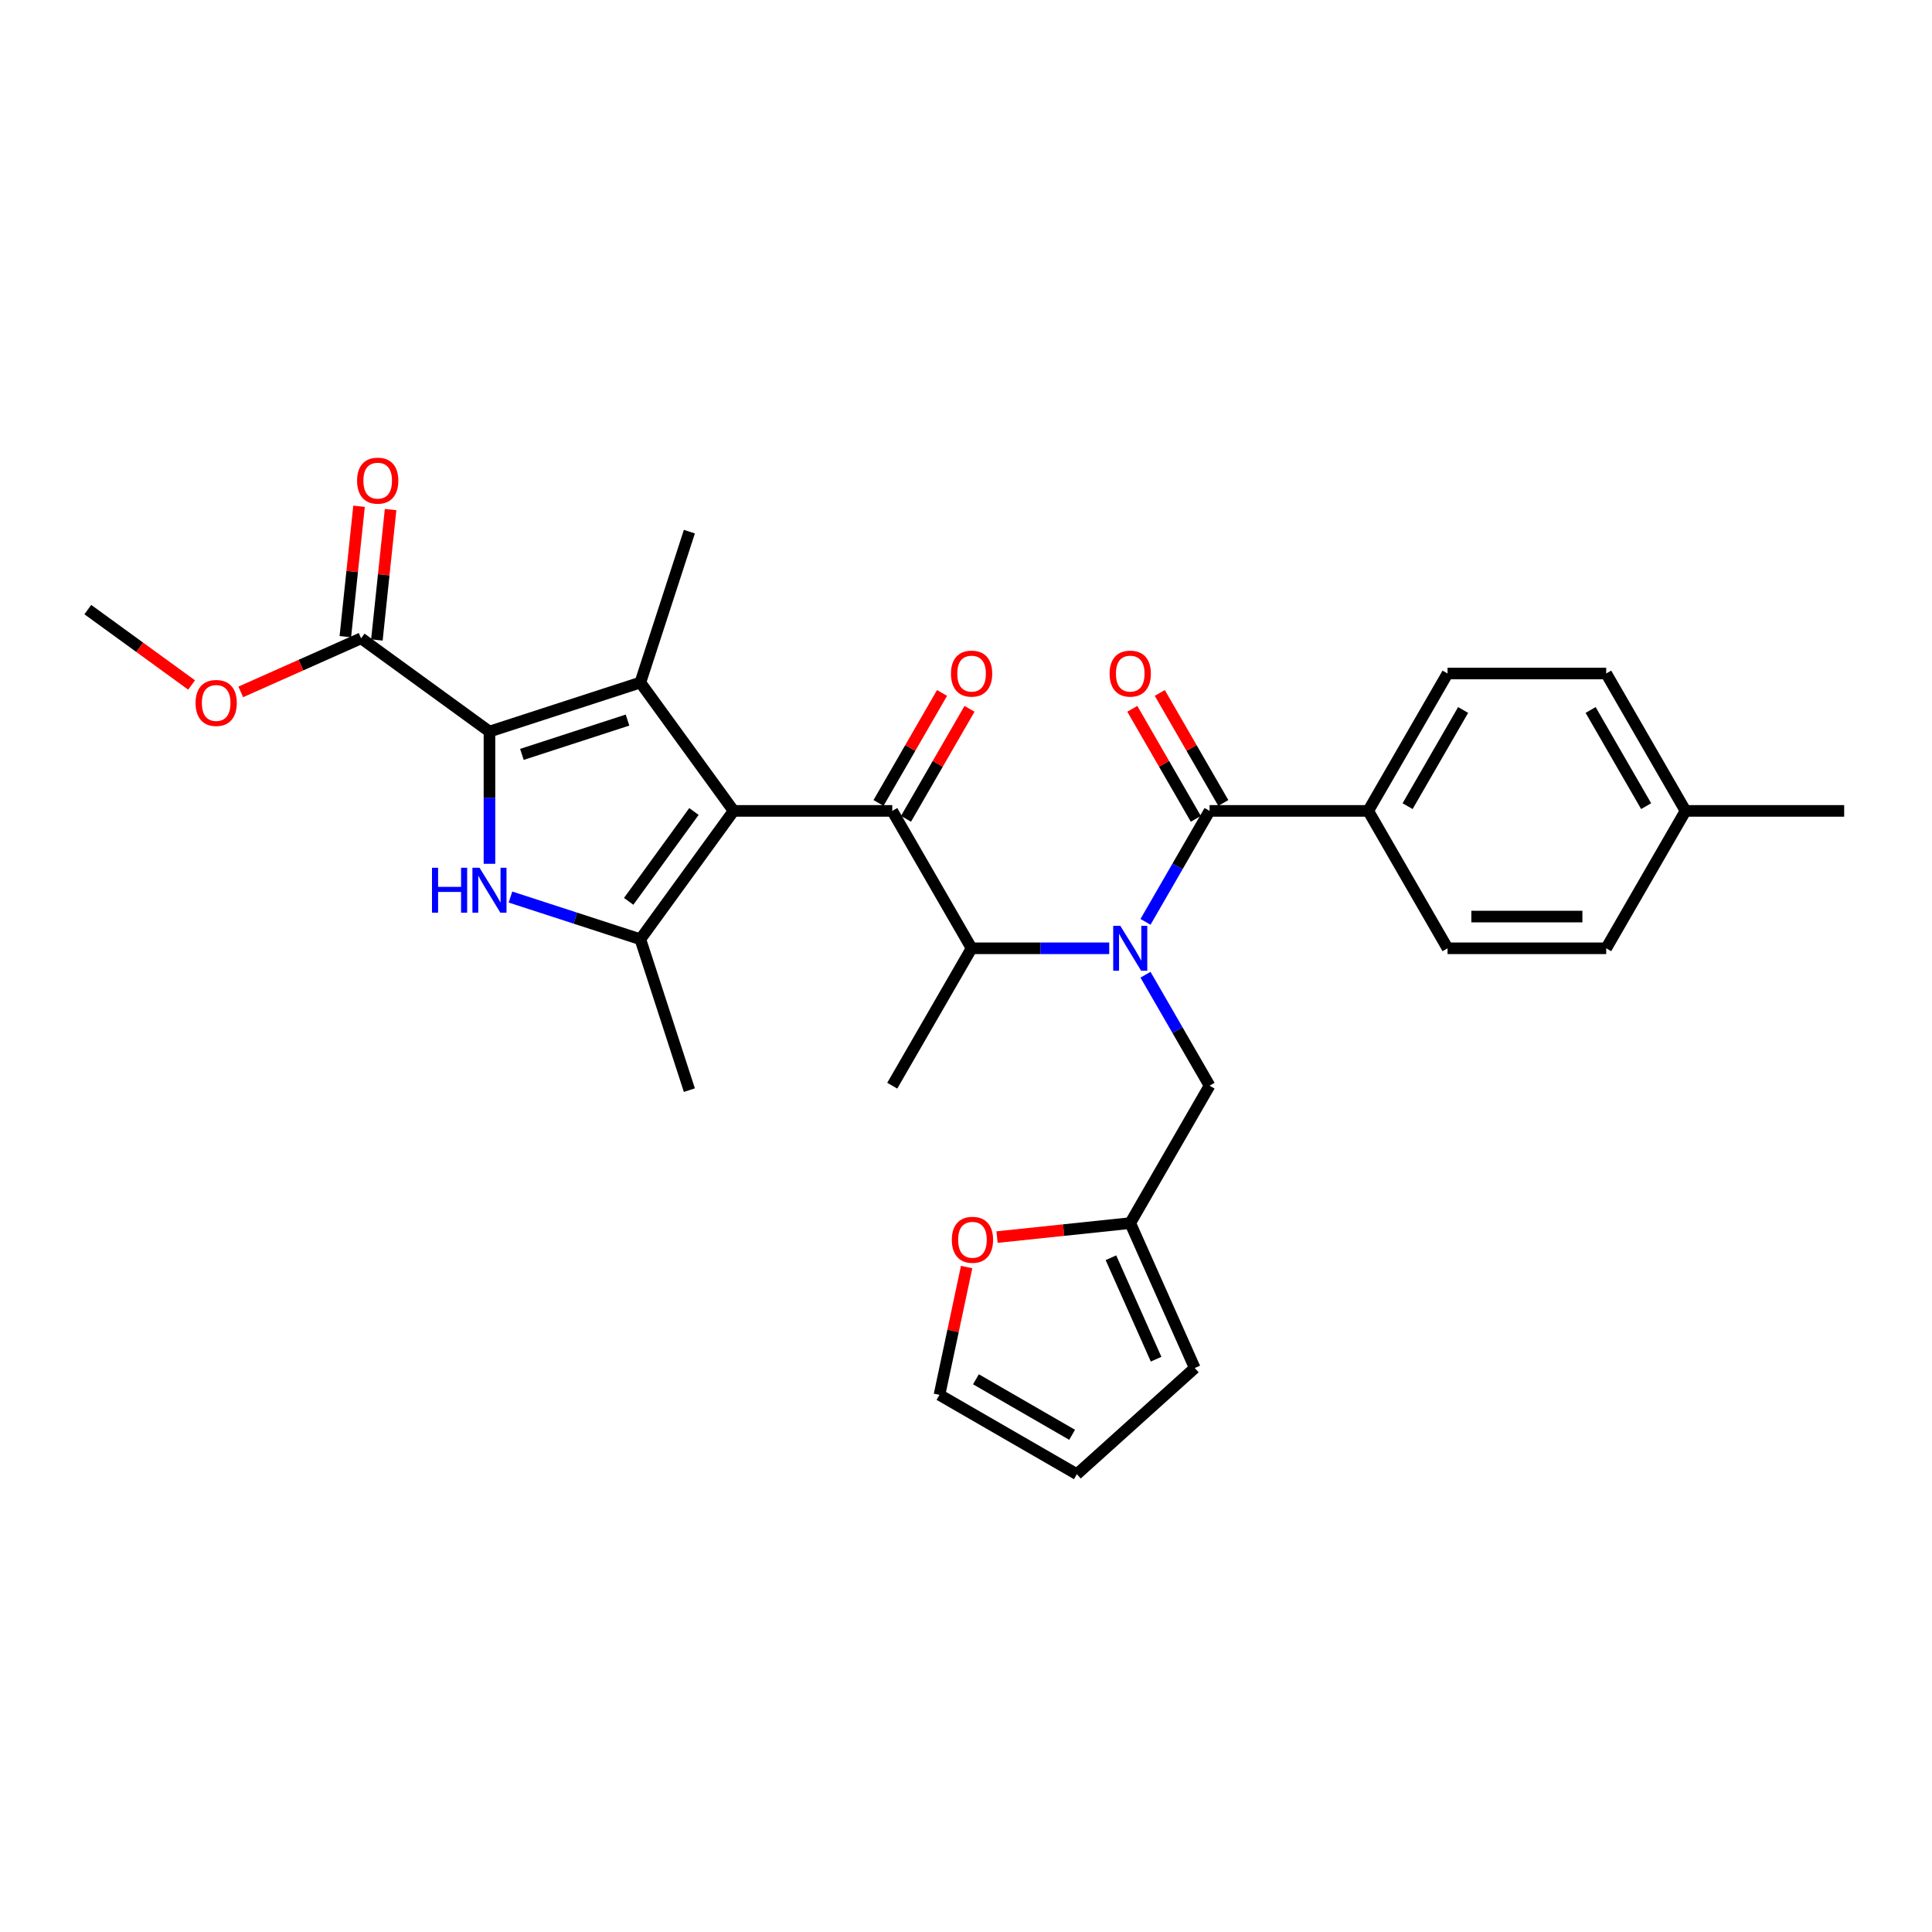 <?xml version='1.0' encoding='iso-8859-1'?>
<svg version='1.1' baseProfile='full'
              xmlns='http://www.w3.org/2000/svg'
                      xmlns:rdkit='http://www.rdkit.org/xml'
                      xmlns:xlink='http://www.w3.org/1999/xlink'
                  xml:space='preserve'
width='1000px' height='1000px' viewBox='0 0 1000 1000'>
<!-- END OF HEADER -->
<rect style='opacity:1.0;fill:#FFFFFF;stroke:none' width='1000' height='1000' x='0' y='0'> </rect>
<path class='bond-0' d='M 592.909,504.517 L 609.489,533.235' style='fill:none;fill-rule:evenodd;stroke:#0000FF;stroke-width:6px;stroke-linecap:butt;stroke-linejoin:miter;stroke-opacity:1' />
<path class='bond-0' d='M 609.489,533.235 L 626.07,561.953' style='fill:none;fill-rule:evenodd;stroke:#000000;stroke-width:6px;stroke-linecap:butt;stroke-linejoin:miter;stroke-opacity:1' />
<path class='bond-1' d='M 574.138,490.836 L 538.515,490.836' style='fill:none;fill-rule:evenodd;stroke:#0000FF;stroke-width:6px;stroke-linecap:butt;stroke-linejoin:miter;stroke-opacity:1' />
<path class='bond-1' d='M 538.515,490.836 L 502.891,490.836' style='fill:none;fill-rule:evenodd;stroke:#000000;stroke-width:6px;stroke-linecap:butt;stroke-linejoin:miter;stroke-opacity:1' />
<path class='bond-2' d='M 592.909,477.155 L 609.489,448.437' style='fill:none;fill-rule:evenodd;stroke:#0000FF;stroke-width:6px;stroke-linecap:butt;stroke-linejoin:miter;stroke-opacity:1' />
<path class='bond-2' d='M 609.489,448.437 L 626.07,419.719' style='fill:none;fill-rule:evenodd;stroke:#000000;stroke-width:6px;stroke-linecap:butt;stroke-linejoin:miter;stroke-opacity:1' />
<path class='bond-3' d='M 708.189,419.719 L 749.248,348.602' style='fill:none;fill-rule:evenodd;stroke:#000000;stroke-width:6px;stroke-linecap:butt;stroke-linejoin:miter;stroke-opacity:1' />
<path class='bond-3' d='M 728.571,417.263 L 757.313,367.481' style='fill:none;fill-rule:evenodd;stroke:#000000;stroke-width:6px;stroke-linecap:butt;stroke-linejoin:miter;stroke-opacity:1' />
<path class='bond-4' d='M 708.189,419.719 L 749.248,490.836' style='fill:none;fill-rule:evenodd;stroke:#000000;stroke-width:6px;stroke-linecap:butt;stroke-linejoin:miter;stroke-opacity:1' />
<path class='bond-5' d='M 708.189,419.719 L 626.07,419.719' style='fill:none;fill-rule:evenodd;stroke:#000000;stroke-width:6px;stroke-linecap:butt;stroke-linejoin:miter;stroke-opacity:1' />
<path class='bond-6' d='M 461.832,419.719 L 379.713,419.719' style='fill:none;fill-rule:evenodd;stroke:#000000;stroke-width:6px;stroke-linecap:butt;stroke-linejoin:miter;stroke-opacity:1' />
<path class='bond-7' d='M 468.944,423.825 L 485.382,395.353' style='fill:none;fill-rule:evenodd;stroke:#000000;stroke-width:6px;stroke-linecap:butt;stroke-linejoin:miter;stroke-opacity:1' />
<path class='bond-7' d='M 485.382,395.353 L 501.82,366.881' style='fill:none;fill-rule:evenodd;stroke:#FF0000;stroke-width:6px;stroke-linecap:butt;stroke-linejoin:miter;stroke-opacity:1' />
<path class='bond-7' d='M 454.72,415.613 L 471.158,387.141' style='fill:none;fill-rule:evenodd;stroke:#000000;stroke-width:6px;stroke-linecap:butt;stroke-linejoin:miter;stroke-opacity:1' />
<path class='bond-7' d='M 471.158,387.141 L 487.597,358.669' style='fill:none;fill-rule:evenodd;stroke:#FF0000;stroke-width:6px;stroke-linecap:butt;stroke-linejoin:miter;stroke-opacity:1' />
<path class='bond-8' d='M 461.832,419.719 L 502.891,490.836' style='fill:none;fill-rule:evenodd;stroke:#000000;stroke-width:6px;stroke-linecap:butt;stroke-linejoin:miter;stroke-opacity:1' />
<path class='bond-9' d='M 502.891,490.836 L 461.832,561.953' style='fill:none;fill-rule:evenodd;stroke:#000000;stroke-width:6px;stroke-linecap:butt;stroke-linejoin:miter;stroke-opacity:1' />
<path class='bond-10' d='M 633.182,415.613 L 616.743,387.141' style='fill:none;fill-rule:evenodd;stroke:#000000;stroke-width:6px;stroke-linecap:butt;stroke-linejoin:miter;stroke-opacity:1' />
<path class='bond-10' d='M 616.743,387.141 L 600.305,358.669' style='fill:none;fill-rule:evenodd;stroke:#FF0000;stroke-width:6px;stroke-linecap:butt;stroke-linejoin:miter;stroke-opacity:1' />
<path class='bond-10' d='M 618.958,423.825 L 602.52,395.353' style='fill:none;fill-rule:evenodd;stroke:#000000;stroke-width:6px;stroke-linecap:butt;stroke-linejoin:miter;stroke-opacity:1' />
<path class='bond-10' d='M 602.52,395.353 L 586.082,366.881' style='fill:none;fill-rule:evenodd;stroke:#FF0000;stroke-width:6px;stroke-linecap:butt;stroke-linejoin:miter;stroke-opacity:1' />
<path class='bond-11' d='M 749.248,348.602 L 831.367,348.602' style='fill:none;fill-rule:evenodd;stroke:#000000;stroke-width:6px;stroke-linecap:butt;stroke-linejoin:miter;stroke-opacity:1' />
<path class='bond-12' d='M 749.248,490.836 L 831.367,490.836' style='fill:none;fill-rule:evenodd;stroke:#000000;stroke-width:6px;stroke-linecap:butt;stroke-linejoin:miter;stroke-opacity:1' />
<path class='bond-12' d='M 761.566,474.412 L 819.049,474.412' style='fill:none;fill-rule:evenodd;stroke:#000000;stroke-width:6px;stroke-linecap:butt;stroke-linejoin:miter;stroke-opacity:1' />
<path class='bond-13' d='M 831.367,490.836 L 872.427,419.719' style='fill:none;fill-rule:evenodd;stroke:#000000;stroke-width:6px;stroke-linecap:butt;stroke-linejoin:miter;stroke-opacity:1' />
<path class='bond-14' d='M 500.329,655.827 L 493.298,688.903' style='fill:none;fill-rule:evenodd;stroke:#FF0000;stroke-width:6px;stroke-linecap:butt;stroke-linejoin:miter;stroke-opacity:1' />
<path class='bond-14' d='M 493.298,688.903 L 486.268,721.978' style='fill:none;fill-rule:evenodd;stroke:#000000;stroke-width:6px;stroke-linecap:butt;stroke-linejoin:miter;stroke-opacity:1' />
<path class='bond-15' d='M 516.07,640.316 L 550.54,636.693' style='fill:none;fill-rule:evenodd;stroke:#FF0000;stroke-width:6px;stroke-linecap:butt;stroke-linejoin:miter;stroke-opacity:1' />
<path class='bond-15' d='M 550.54,636.693 L 585.01,633.07' style='fill:none;fill-rule:evenodd;stroke:#000000;stroke-width:6px;stroke-linecap:butt;stroke-linejoin:miter;stroke-opacity:1' />
<path class='bond-16' d='M 486.268,721.978 L 557.385,763.038' style='fill:none;fill-rule:evenodd;stroke:#000000;stroke-width:6px;stroke-linecap:butt;stroke-linejoin:miter;stroke-opacity:1' />
<path class='bond-16' d='M 505.147,713.914 L 554.929,742.655' style='fill:none;fill-rule:evenodd;stroke:#000000;stroke-width:6px;stroke-linecap:butt;stroke-linejoin:miter;stroke-opacity:1' />
<path class='bond-17' d='M 264.218,464.311 L 297.831,475.233' style='fill:none;fill-rule:evenodd;stroke:#0000FF;stroke-width:6px;stroke-linecap:butt;stroke-linejoin:miter;stroke-opacity:1' />
<path class='bond-17' d='M 297.831,475.233 L 331.445,486.154' style='fill:none;fill-rule:evenodd;stroke:#000000;stroke-width:6px;stroke-linecap:butt;stroke-linejoin:miter;stroke-opacity:1' />
<path class='bond-18' d='M 253.345,447.097 L 253.345,412.878' style='fill:none;fill-rule:evenodd;stroke:#0000FF;stroke-width:6px;stroke-linecap:butt;stroke-linejoin:miter;stroke-opacity:1' />
<path class='bond-18' d='M 253.345,412.878 L 253.345,378.659' style='fill:none;fill-rule:evenodd;stroke:#000000;stroke-width:6px;stroke-linecap:butt;stroke-linejoin:miter;stroke-opacity:1' />
<path class='bond-19' d='M 331.445,486.154 L 356.821,564.254' style='fill:none;fill-rule:evenodd;stroke:#000000;stroke-width:6px;stroke-linecap:butt;stroke-linejoin:miter;stroke-opacity:1' />
<path class='bond-20' d='M 331.445,486.154 L 379.713,419.719' style='fill:none;fill-rule:evenodd;stroke:#000000;stroke-width:6px;stroke-linecap:butt;stroke-linejoin:miter;stroke-opacity:1' />
<path class='bond-20' d='M 325.398,466.535 L 359.186,420.03' style='fill:none;fill-rule:evenodd;stroke:#000000;stroke-width:6px;stroke-linecap:butt;stroke-linejoin:miter;stroke-opacity:1' />
<path class='bond-21' d='M 379.713,419.719 L 331.445,353.283' style='fill:none;fill-rule:evenodd;stroke:#000000;stroke-width:6px;stroke-linecap:butt;stroke-linejoin:miter;stroke-opacity:1' />
<path class='bond-22' d='M 331.445,353.283 L 356.821,275.183' style='fill:none;fill-rule:evenodd;stroke:#000000;stroke-width:6px;stroke-linecap:butt;stroke-linejoin:miter;stroke-opacity:1' />
<path class='bond-23' d='M 331.445,353.283 L 253.345,378.659' style='fill:none;fill-rule:evenodd;stroke:#000000;stroke-width:6px;stroke-linecap:butt;stroke-linejoin:miter;stroke-opacity:1' />
<path class='bond-23' d='M 324.805,372.709 L 270.135,390.473' style='fill:none;fill-rule:evenodd;stroke:#000000;stroke-width:6px;stroke-linecap:butt;stroke-linejoin:miter;stroke-opacity:1' />
<path class='bond-24' d='M 253.345,378.659 L 186.909,330.391' style='fill:none;fill-rule:evenodd;stroke:#000000;stroke-width:6px;stroke-linecap:butt;stroke-linejoin:miter;stroke-opacity:1' />
<path class='bond-25' d='M 45.455,315.523 L 72.308,335.034' style='fill:none;fill-rule:evenodd;stroke:#000000;stroke-width:6px;stroke-linecap:butt;stroke-linejoin:miter;stroke-opacity:1' />
<path class='bond-25' d='M 72.308,335.034 L 99.162,354.544' style='fill:none;fill-rule:evenodd;stroke:#FF0000;stroke-width:6px;stroke-linecap:butt;stroke-linejoin:miter;stroke-opacity:1' />
<path class='bond-26' d='M 186.909,330.391 L 155.764,344.258' style='fill:none;fill-rule:evenodd;stroke:#000000;stroke-width:6px;stroke-linecap:butt;stroke-linejoin:miter;stroke-opacity:1' />
<path class='bond-26' d='M 155.764,344.258 L 124.619,358.125' style='fill:none;fill-rule:evenodd;stroke:#FF0000;stroke-width:6px;stroke-linecap:butt;stroke-linejoin:miter;stroke-opacity:1' />
<path class='bond-27' d='M 195.076,331.249 L 198.623,297.502' style='fill:none;fill-rule:evenodd;stroke:#000000;stroke-width:6px;stroke-linecap:butt;stroke-linejoin:miter;stroke-opacity:1' />
<path class='bond-27' d='M 198.623,297.502 L 202.17,263.754' style='fill:none;fill-rule:evenodd;stroke:#FF0000;stroke-width:6px;stroke-linecap:butt;stroke-linejoin:miter;stroke-opacity:1' />
<path class='bond-27' d='M 178.743,329.533 L 182.29,295.785' style='fill:none;fill-rule:evenodd;stroke:#000000;stroke-width:6px;stroke-linecap:butt;stroke-linejoin:miter;stroke-opacity:1' />
<path class='bond-27' d='M 182.29,295.785 L 185.837,262.037' style='fill:none;fill-rule:evenodd;stroke:#FF0000;stroke-width:6px;stroke-linecap:butt;stroke-linejoin:miter;stroke-opacity:1' />
<path class='bond-28' d='M 557.385,763.038 L 618.411,708.089' style='fill:none;fill-rule:evenodd;stroke:#000000;stroke-width:6px;stroke-linecap:butt;stroke-linejoin:miter;stroke-opacity:1' />
<path class='bond-29' d='M 618.411,708.089 L 585.01,633.07' style='fill:none;fill-rule:evenodd;stroke:#000000;stroke-width:6px;stroke-linecap:butt;stroke-linejoin:miter;stroke-opacity:1' />
<path class='bond-29' d='M 598.397,703.516 L 575.017,651.003' style='fill:none;fill-rule:evenodd;stroke:#000000;stroke-width:6px;stroke-linecap:butt;stroke-linejoin:miter;stroke-opacity:1' />
<path class='bond-30' d='M 585.01,633.07 L 626.07,561.953' style='fill:none;fill-rule:evenodd;stroke:#000000;stroke-width:6px;stroke-linecap:butt;stroke-linejoin:miter;stroke-opacity:1' />
<path class='bond-31' d='M 831.367,348.602 L 872.427,419.719' style='fill:none;fill-rule:evenodd;stroke:#000000;stroke-width:6px;stroke-linecap:butt;stroke-linejoin:miter;stroke-opacity:1' />
<path class='bond-31' d='M 823.303,367.481 L 852.044,417.263' style='fill:none;fill-rule:evenodd;stroke:#000000;stroke-width:6px;stroke-linecap:butt;stroke-linejoin:miter;stroke-opacity:1' />
<path class='bond-32' d='M 872.427,419.719 L 954.545,419.719' style='fill:none;fill-rule:evenodd;stroke:#000000;stroke-width:6px;stroke-linecap:butt;stroke-linejoin:miter;stroke-opacity:1' />
<path  class='atom-0' d='M 579.87 479.208
L 587.49 491.526
Q 588.246 492.741, 589.461 494.942
Q 590.677 497.142, 590.742 497.274
L 590.742 479.208
L 593.83 479.208
L 593.83 502.464
L 590.644 502.464
L 582.465 488.996
Q 581.512 487.42, 580.494 485.613
Q 579.508 483.806, 579.213 483.248
L 579.213 502.464
L 576.191 502.464
L 576.191 479.208
L 579.87 479.208
' fill='#0000FF'/>
<path  class='atom-3' d='M 492.216 348.667
Q 492.216 343.083, 494.975 339.963
Q 497.734 336.842, 502.891 336.842
Q 508.049 336.842, 510.808 339.963
Q 513.567 343.083, 513.567 348.667
Q 513.567 354.317, 510.775 357.536
Q 507.983 360.722, 502.891 360.722
Q 497.767 360.722, 494.975 357.536
Q 492.216 354.35, 492.216 348.667
M 502.891 358.095
Q 506.439 358.095, 508.344 355.73
Q 510.282 353.332, 510.282 348.667
Q 510.282 344.102, 508.344 341.802
Q 506.439 339.47, 502.891 339.47
Q 499.344 339.47, 497.406 341.769
Q 495.501 344.069, 495.501 348.667
Q 495.501 353.365, 497.406 355.73
Q 499.344 358.095, 502.891 358.095
' fill='#FF0000'/>
<path  class='atom-6' d='M 574.335 348.667
Q 574.335 343.083, 577.094 339.963
Q 579.853 336.842, 585.01 336.842
Q 590.167 336.842, 592.927 339.963
Q 595.686 343.083, 595.686 348.667
Q 595.686 354.317, 592.894 357.536
Q 590.102 360.722, 585.01 360.722
Q 579.886 360.722, 577.094 357.536
Q 574.335 354.35, 574.335 348.667
M 585.01 358.095
Q 588.558 358.095, 590.463 355.73
Q 592.401 353.332, 592.401 348.667
Q 592.401 344.102, 590.463 341.802
Q 588.558 339.47, 585.01 339.47
Q 581.463 339.47, 579.525 341.769
Q 577.62 344.069, 577.62 348.667
Q 577.62 353.365, 579.525 355.73
Q 581.463 358.095, 585.01 358.095
' fill='#FF0000'/>
<path  class='atom-10' d='M 492.666 641.719
Q 492.666 636.135, 495.425 633.015
Q 498.184 629.894, 503.341 629.894
Q 508.498 629.894, 511.258 633.015
Q 514.017 636.135, 514.017 641.719
Q 514.017 647.369, 511.225 650.588
Q 508.433 653.774, 503.341 653.774
Q 498.217 653.774, 495.425 650.588
Q 492.666 647.402, 492.666 641.719
M 503.341 651.147
Q 506.889 651.147, 508.794 648.782
Q 510.732 646.384, 510.732 641.719
Q 510.732 637.154, 508.794 634.854
Q 506.889 632.522, 503.341 632.522
Q 499.794 632.522, 497.856 634.821
Q 495.951 637.121, 495.951 641.719
Q 495.951 646.417, 497.856 648.782
Q 499.794 651.147, 503.341 651.147
' fill='#FF0000'/>
<path  class='atom-12' d='M 223.602 449.15
L 226.755 449.15
L 226.755 459.037
L 238.646 459.037
L 238.646 449.15
L 241.799 449.15
L 241.799 472.406
L 238.646 472.406
L 238.646 461.665
L 226.755 461.665
L 226.755 472.406
L 223.602 472.406
L 223.602 449.15
' fill='#0000FF'/>
<path  class='atom-12' d='M 248.204 449.15
L 255.825 461.468
Q 256.581 462.683, 257.796 464.884
Q 259.011 467.085, 259.077 467.216
L 259.077 449.15
L 262.165 449.15
L 262.165 472.406
L 258.978 472.406
L 250.799 458.939
Q 249.847 457.362, 248.829 455.555
Q 247.843 453.749, 247.547 453.19
L 247.547 472.406
L 244.526 472.406
L 244.526 449.15
L 248.204 449.15
' fill='#0000FF'/>
<path  class='atom-20' d='M 101.215 363.857
Q 101.215 358.273, 103.974 355.153
Q 106.733 352.032, 111.89 352.032
Q 117.047 352.032, 119.806 355.153
Q 122.566 358.273, 122.566 363.857
Q 122.566 369.507, 119.774 372.726
Q 116.982 375.912, 111.89 375.912
Q 106.766 375.912, 103.974 372.726
Q 101.215 369.54, 101.215 363.857
M 111.89 373.285
Q 115.438 373.285, 117.343 370.92
Q 119.281 368.522, 119.281 363.857
Q 119.281 359.292, 117.343 356.992
Q 115.438 354.66, 111.89 354.66
Q 108.343 354.66, 106.405 356.959
Q 104.499 359.259, 104.499 363.857
Q 104.499 368.555, 106.405 370.92
Q 108.343 373.285, 111.89 373.285
' fill='#FF0000'/>
<path  class='atom-21' d='M 184.818 248.788
Q 184.818 243.204, 187.577 240.083
Q 190.336 236.962, 195.493 236.962
Q 200.65 236.962, 203.41 240.083
Q 206.169 243.204, 206.169 248.788
Q 206.169 254.437, 203.377 257.656
Q 200.585 260.843, 195.493 260.843
Q 190.369 260.843, 187.577 257.656
Q 184.818 254.47, 184.818 248.788
M 195.493 258.215
Q 199.041 258.215, 200.946 255.85
Q 202.884 253.452, 202.884 248.788
Q 202.884 244.222, 200.946 241.922
Q 199.041 239.59, 195.493 239.59
Q 191.946 239.59, 190.008 241.89
Q 188.103 244.189, 188.103 248.788
Q 188.103 253.485, 190.008 255.85
Q 191.946 258.215, 195.493 258.215
' fill='#FF0000'/>
</svg>
